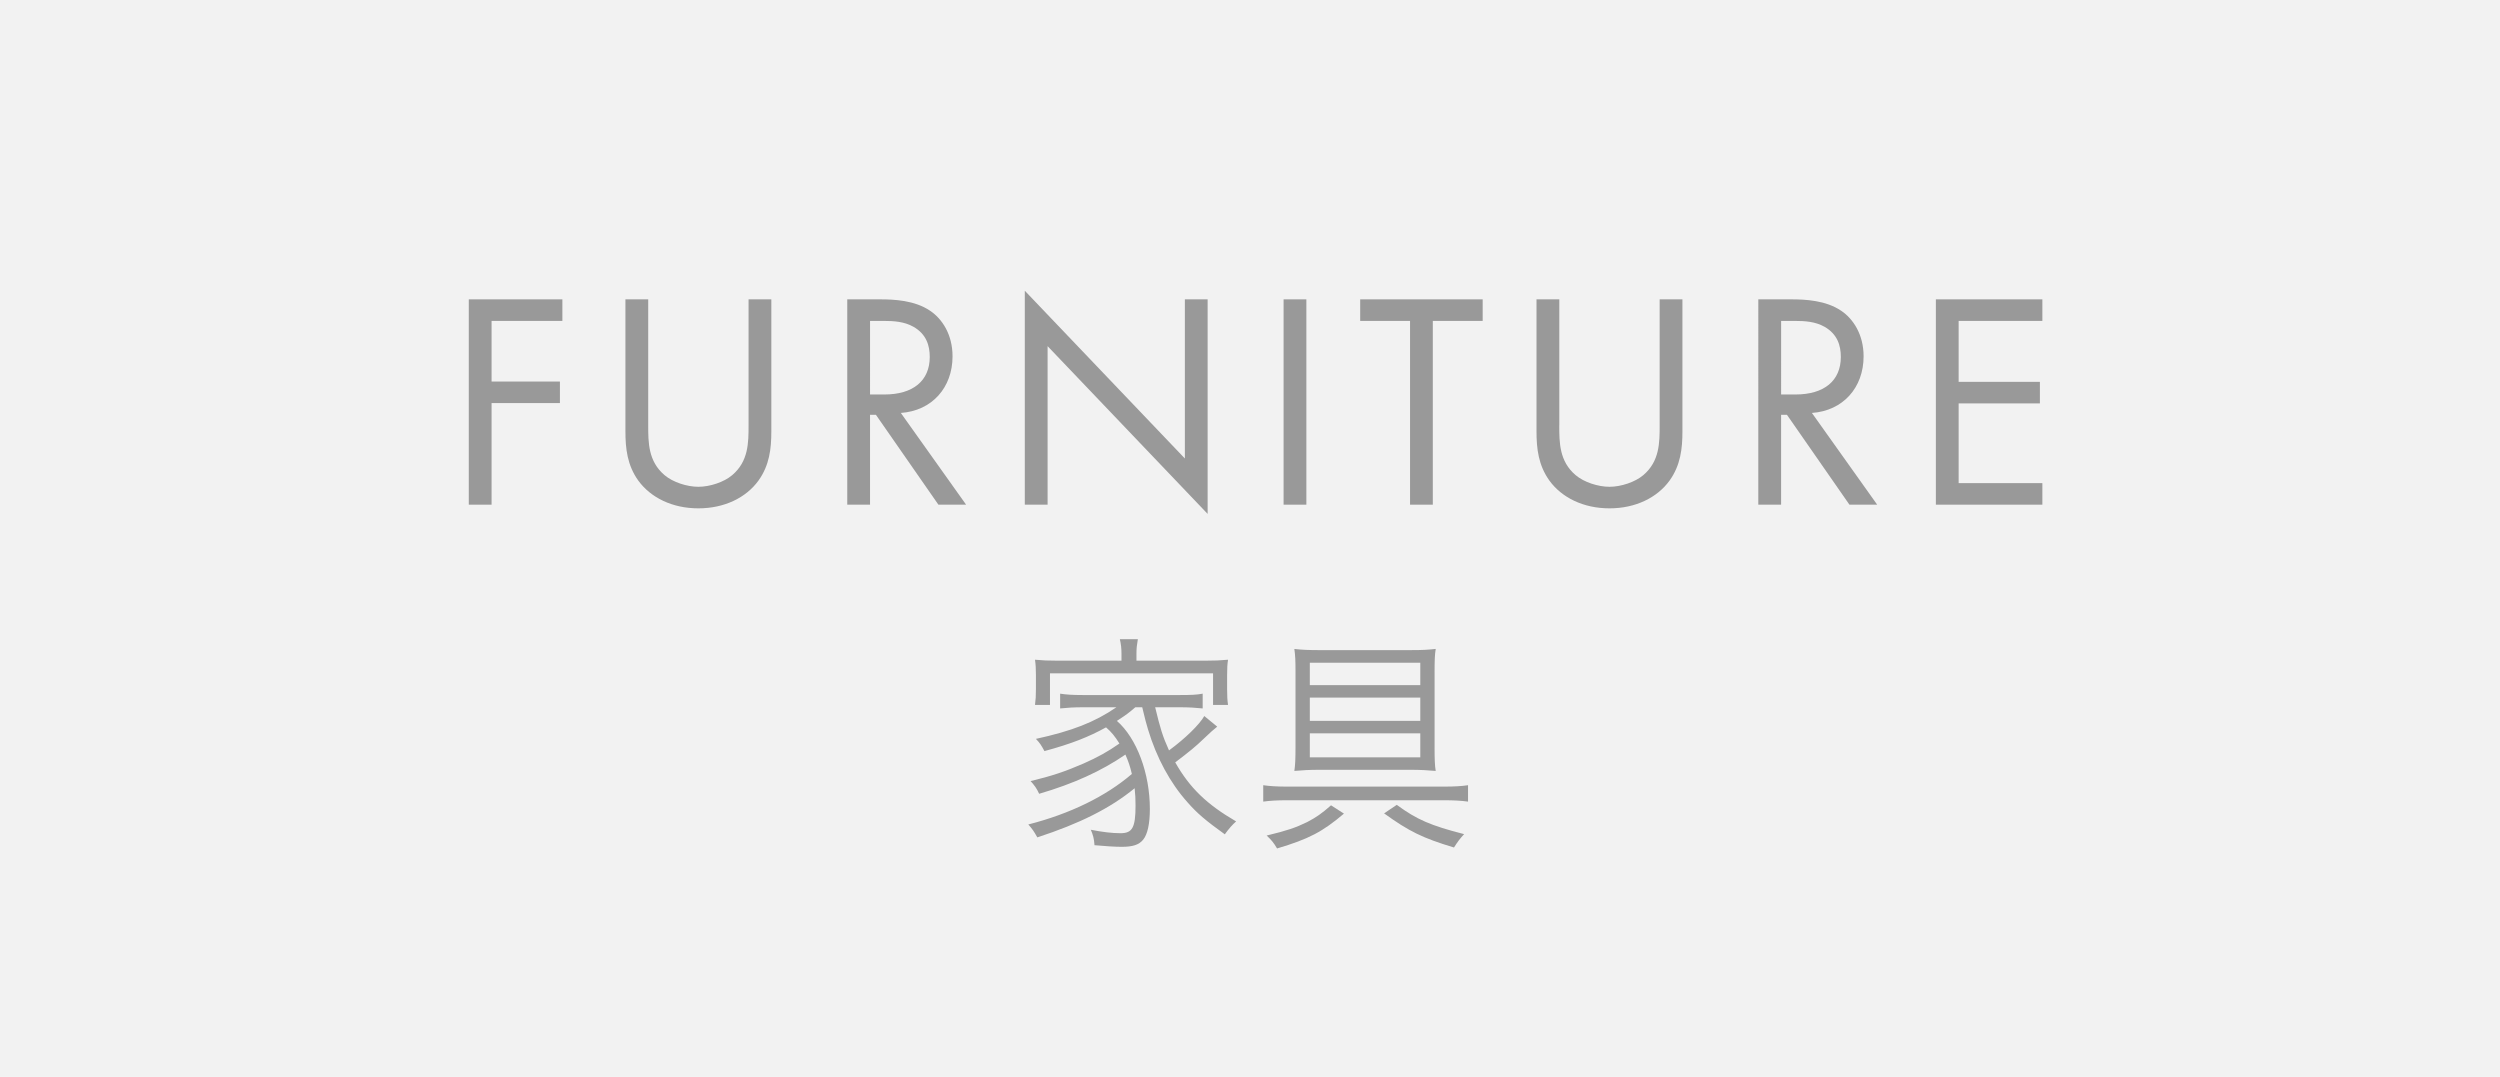 <?xml version="1.0" encoding="utf-8"?>
<!-- Generator: Adobe Illustrator 15.0.2, SVG Export Plug-In  -->
<!DOCTYPE svg PUBLIC "-//W3C//DTD SVG 1.1//EN" "http://www.w3.org/Graphics/SVG/1.1/DTD/svg11.dtd">
<svg version="1.1"
	 xmlns="http://www.w3.org/2000/svg" xmlns:xlink="http://www.w3.org/1999/xlink" xmlns:a="http://ns.adobe.com/AdobeSVGViewerExtensions/3.0/"
	 x="0px" y="0px" width="130px" height="56px" viewBox="0 0 130 56" enable-background="new 0 0 130 56" xml:space="preserve">
<defs>
</defs>
<rect class="bg" fill="#F2F2F2" width="130" height="56"/>
<polygon class="en" fill="#999999" points="29.244,16.688 25.562,16.688 25.562,19.84 29.116,19.84 29.116,20.96 25.562,20.96 25.562,26.243 
	24.377,26.243 24.377,15.566 29.244,15.566 "/>
<path class="en" fill="#999999" d="M33.707,22.113c0,0.896,0,1.873,0.848,2.593c0.432,0.368,1.169,0.607,1.76,0.607
	c0.593,0,1.33-0.239,1.761-0.607c0.849-0.72,0.849-1.697,0.849-2.593v-6.547h1.184v6.866c0,0.897-0.095,1.762-0.672,2.563
	c-0.64,0.88-1.76,1.439-3.122,1.439c-1.36,0-2.48-0.56-3.121-1.439c-0.576-0.801-0.672-1.665-0.672-2.563v-6.866h1.185V22.113z"/>
<path class="en" fill="#999999" d="M45.77,15.566c0.721,0,1.793,0.049,2.593,0.592c0.625,0.416,1.169,1.233,1.169,2.37
	c0,1.632-1.072,2.833-2.689,2.945l3.393,4.769h-1.44l-3.249-4.673h-0.305v4.673h-1.185V15.566H45.77z M45.242,20.513h0.753
	c1.473,0,2.352-0.704,2.352-1.953c0-0.592-0.175-1.185-0.848-1.568c-0.48-0.271-1.025-0.304-1.536-0.304h-0.721V20.513z"/>
<polygon class="en" fill="#999999" points="53.29,26.243 53.29,15.119 61.613,23.842 61.613,15.565 62.797,15.565 62.797,26.723 54.475,18 
	54.475,26.243 "/>
<rect class="en" x="66.746" y="15.566" fill="#999999" width="1.185" height="10.677"/>
<polygon class="en" fill="#999999" points="74.506,16.688 74.506,26.243 73.322,26.243 73.322,16.688 70.73,16.688 70.73,15.566 77.099,15.566 
	77.099,16.688 "/>
<path class="en" fill="#999999" d="M81.082,22.113c0,0.896,0,1.873,0.85,2.593c0.431,0.368,1.168,0.607,1.76,0.607s1.328-0.239,1.761-0.607
	c0.849-0.72,0.849-1.697,0.849-2.593v-6.547h1.184v6.866c0,0.897-0.096,1.762-0.672,2.563c-0.641,0.88-1.76,1.439-3.121,1.439
	c-1.36,0-2.481-0.56-3.121-1.439c-0.576-0.801-0.674-1.665-0.674-2.563v-6.866h1.186V22.113z"/>
<path class="en" fill="#999999" d="M93.146,15.566c0.72,0,1.791,0.049,2.593,0.592c0.624,0.416,1.168,1.233,1.168,2.37
	c0,1.632-1.072,2.833-2.688,2.945l3.394,4.769H96.17l-3.249-4.673h-0.304v4.673h-1.185V15.566H93.146z M92.618,20.513h0.752
	c1.474,0,2.353-0.704,2.353-1.953c0-0.592-0.176-1.185-0.848-1.568c-0.48-0.271-1.025-0.304-1.537-0.304h-0.72V20.513z"/>
<polygon class="en" fill="#999999" points="106.203,16.688 101.849,16.688 101.849,19.856 106.075,19.856 106.075,20.977 101.849,20.977 
	101.849,25.123 106.203,25.123 106.203,26.243 100.665,26.243 100.665,15.566 106.203,15.566 "/>
<path class="jp" fill="#999999" d="M58.078,37.486c1.031,0.898,1.715,2.723,1.715,4.581c0,0.768-0.121,1.318-0.348,1.596
	c-0.216,0.263-0.528,0.372-1.116,0.372c-0.371,0-0.875-0.036-1.415-0.084c-0.024-0.35-0.072-0.518-0.192-0.804
	c0.6,0.119,1.104,0.18,1.547,0.18c0.611,0,0.779-0.288,0.779-1.44c0-0.347-0.011-0.551-0.047-0.898
	c-1.272,1.044-2.855,1.835-5.062,2.555c-0.155-0.288-0.264-0.444-0.467-0.672c2.17-0.552,4.03-1.463,5.385-2.626
	c-0.096-0.408-0.18-0.649-0.336-1.008c-1.235,0.852-2.711,1.522-4.485,2.039c-0.132-0.288-0.24-0.433-0.445-0.66
	c1.092-0.265,1.751-0.48,2.747-0.911c0.732-0.325,1.259-0.612,1.872-1.043c-0.241-0.384-0.42-0.602-0.697-0.84
	c-0.887,0.491-1.787,0.851-3.202,1.234c-0.168-0.311-0.239-0.42-0.443-0.635c1.871-0.409,3.046-0.864,4.185-1.644h-1.762
	c-0.433,0-0.804,0.023-1.164,0.061v-0.768c0.312,0.048,0.624,0.071,1.164,0.071h5.073c0.563,0,0.875-0.013,1.175-0.071v0.768
	c-0.36-0.037-0.72-0.061-1.175-0.061h-1.296c0.264,1.092,0.384,1.5,0.72,2.243c0.851-0.624,1.583-1.344,1.835-1.787l0.672,0.552
	c-0.264,0.216-0.264,0.216-0.72,0.646c-0.384,0.372-0.72,0.648-1.463,1.212c0.755,1.331,1.642,2.184,3.166,3.07
	c-0.204,0.18-0.372,0.372-0.588,0.671c-0.983-0.707-1.439-1.09-1.942-1.667c-0.901-1.006-1.608-2.313-2.052-3.79
	c-0.096-0.311-0.144-0.503-0.3-1.15h-0.359c-0.348,0.3-0.48,0.396-0.864,0.647L58.078,37.486z M58.317,33.984
	c0-0.265-0.023-0.479-0.084-0.744h0.936c-0.048,0.265-0.073,0.468-0.073,0.731v0.385h3.551c0.516,0,0.827-0.014,1.211-0.05
	c-0.036,0.229-0.048,0.434-0.048,0.792v0.743c0,0.372,0.012,0.565,0.048,0.817h-0.779v-1.645h-8.48v1.645H53.82
	c0.036-0.277,0.048-0.468,0.048-0.828v-0.732c0-0.323-0.012-0.54-0.048-0.792c0.384,0.036,0.684,0.05,1.199,0.05h3.298V33.984z"/>
<path class="jp" fill="#999999" d="M65.688,40.831c0.323,0.049,0.743,0.073,1.235,0.073h8.18c0.504,0,0.911-0.024,1.235-0.073v0.853
	c-0.336-0.049-0.769-0.071-1.224-0.071h-8.191c-0.492,0-0.888,0.022-1.235,0.071V40.831z M69.885,42.308
	c-1.114,0.946-1.821,1.318-3.478,1.812c-0.18-0.3-0.263-0.409-0.541-0.672c1.044-0.252,1.512-0.409,2.099-0.697
	c0.48-0.251,0.756-0.442,1.248-0.875L69.885,42.308z M73.423,33.805c0.527,0,0.814-0.014,1.234-0.061
	c-0.047,0.288-0.059,0.599-0.059,1.175v3.971c0,0.574,0.012,0.924,0.059,1.198c-0.406-0.036-0.814-0.059-1.271-0.059h-4.809
	c-0.456,0-0.876,0.022-1.271,0.059c0.048-0.3,0.06-0.658,0.06-1.234v-3.981c0-0.529-0.012-0.792-0.06-1.128
	c0.384,0.047,0.779,0.061,1.343,0.061H73.423z M68.111,35.626h5.744v-1.163h-5.744V35.626z M68.111,37.486h5.744v-1.211h-5.744
	V37.486z M68.111,39.38h5.744v-1.247h-5.744V39.38z M72.632,41.852c1.043,0.768,1.773,1.08,3.502,1.522
	c-0.24,0.265-0.336,0.396-0.527,0.696c-1.631-0.491-2.338-0.839-3.635-1.775L72.632,41.852z"/>
</svg>
